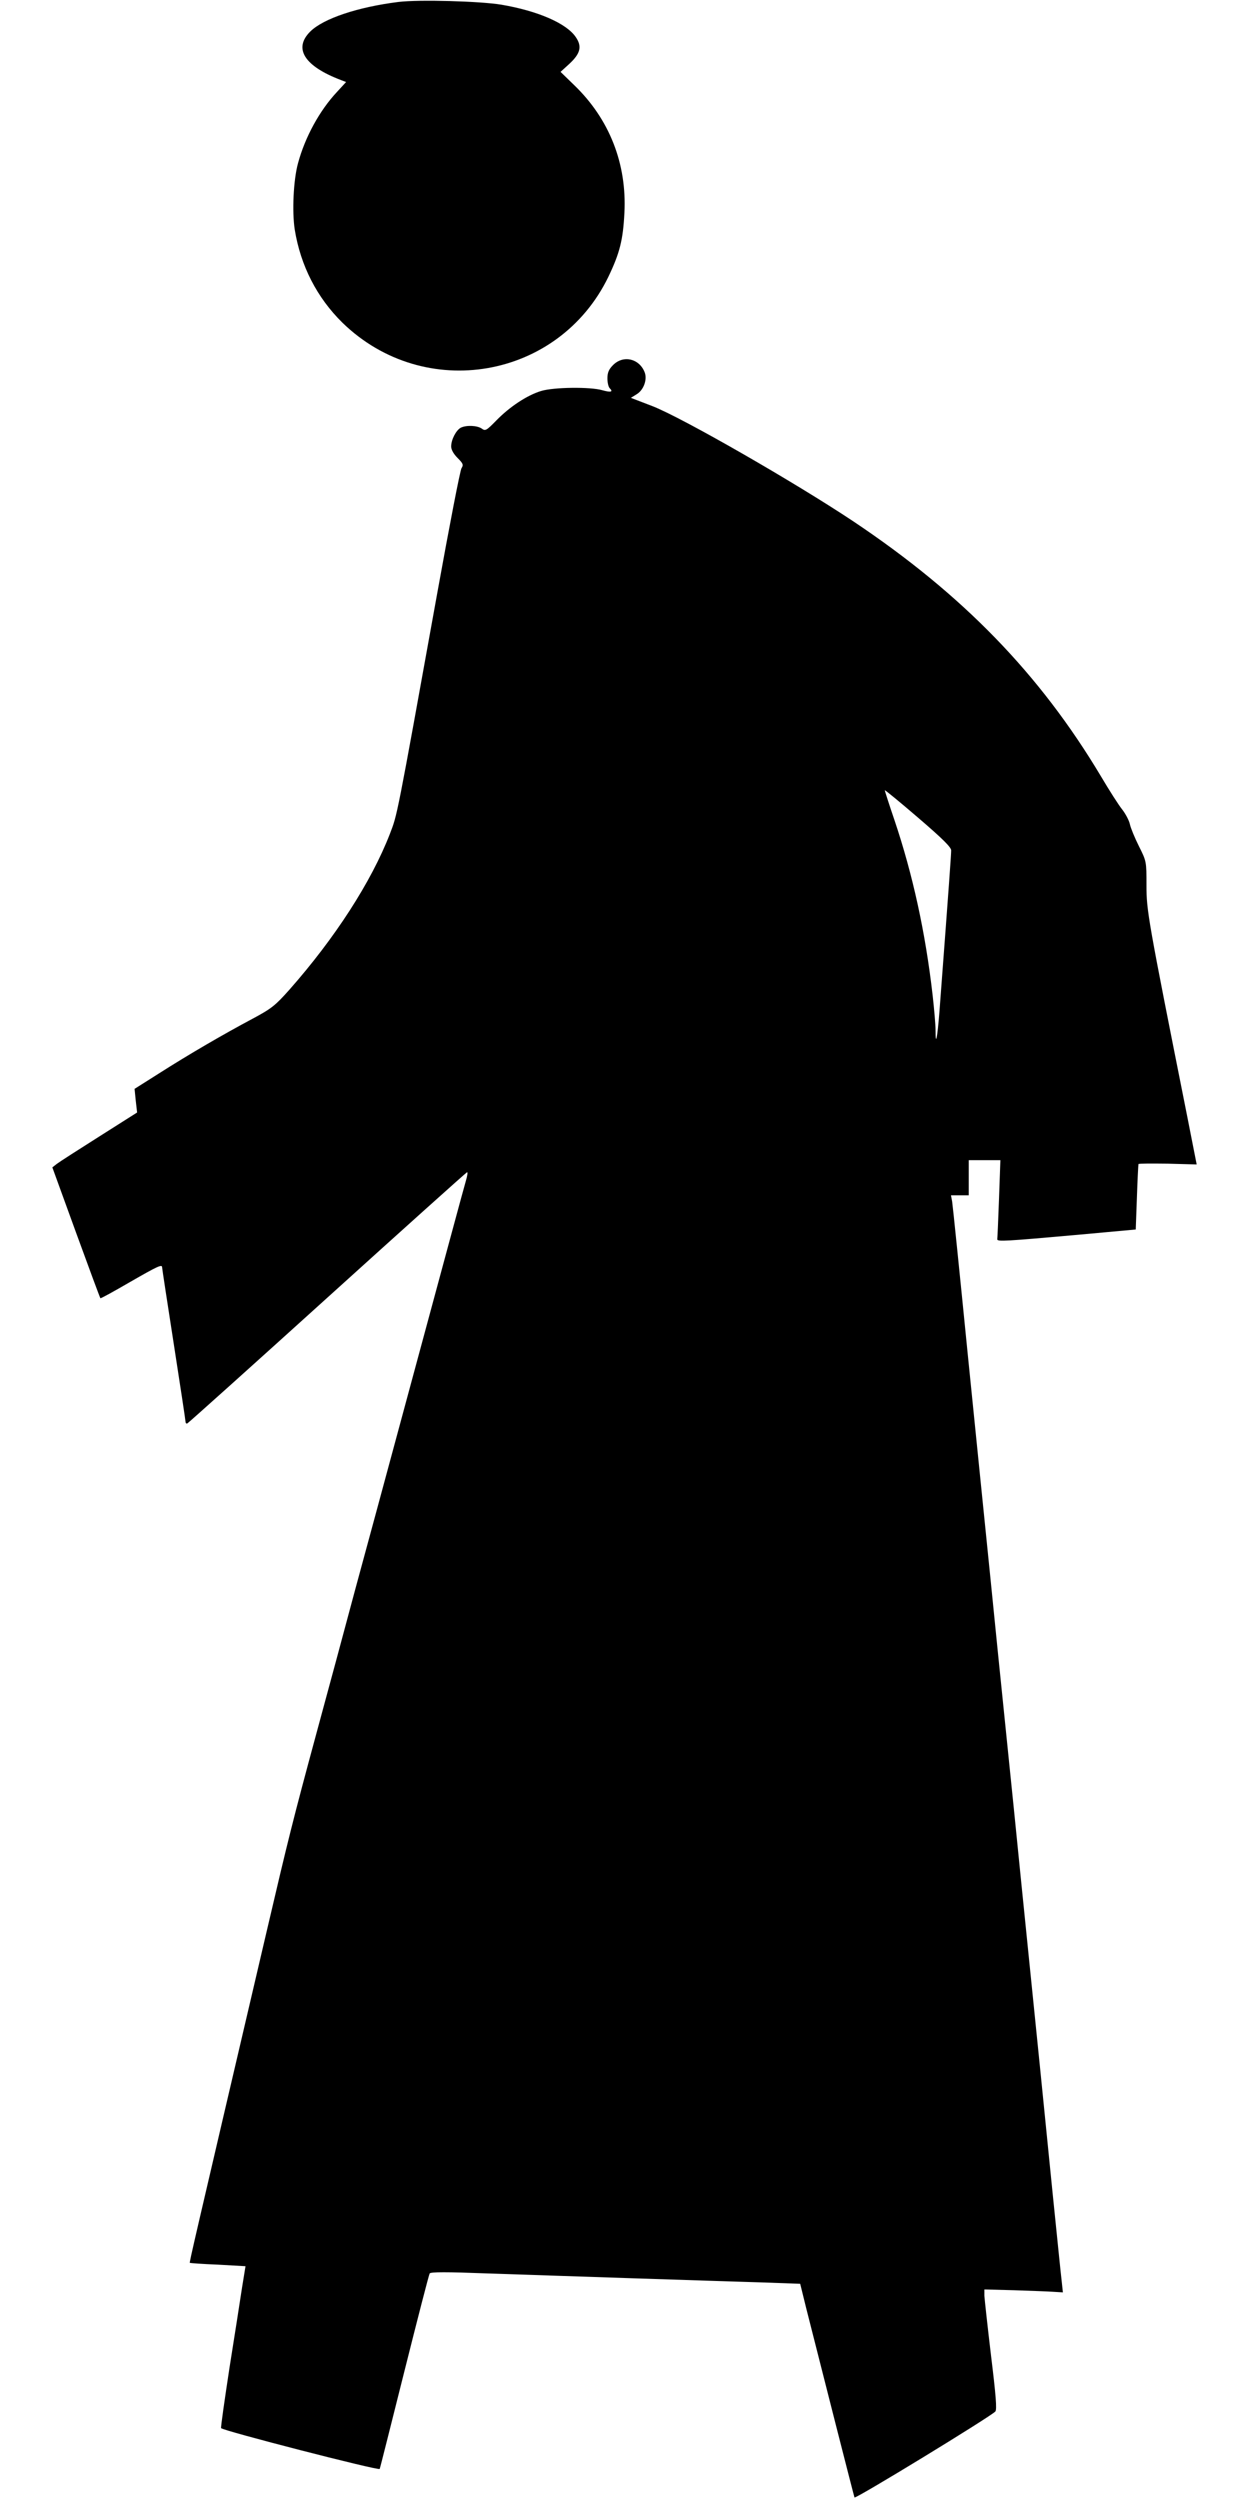 <?xml version="1.0" standalone="no"?>
<!DOCTYPE svg PUBLIC "-//W3C//DTD SVG 20010904//EN"
 "http://www.w3.org/TR/2001/REC-SVG-20010904/DTD/svg10.dtd">
<svg version="1.0" xmlns="http://www.w3.org/2000/svg"
 width="640pt" height="1280pt" viewBox="0 0 640 1280"
 preserveAspectRatio="xMidYMid meet">
<g transform="translate(0,1280) scale(0.1,-0.1)"
fill="#000000" stroke="none">
<path d="M2040 12790 c-208 -26 -385 -85 -452 -152 -87 -87 -29 -177 158 -248
l26 -10 -46 -50 c-90 -96 -164 -232 -200 -365 -24 -87 -31 -249 -17 -340 30
-186 114 -349 244 -477 420 -409 1108 -290 1362 235 58 121 75 188 82 327 13
252 -77 480 -256 653 l-71 69 45 41 c57 53 66 89 33 137 -47 70 -193 134 -381
166 -109 18 -421 27 -527 14z"/>
<path d="M3139 10931 c-22 -22 -29 -39 -29 -68 0 -22 5 -44 12 -51 19 -19 5
-22 -38 -10 -61 18 -249 16 -314 -4 -72 -22 -161 -81 -229 -151 -51 -52 -56
-55 -75 -41 -24 16 -79 18 -107 4 -24 -13 -49 -61 -49 -96 0 -16 12 -38 33
-59 28 -28 31 -35 20 -52 -7 -10 -62 -295 -123 -633 -212 -1175 -205 -1138
-244 -1240 -95 -245 -281 -533 -514 -797 -73 -82 -92 -97 -189 -149 -152 -81
-327 -183 -476 -278 l-128 -81 6 -60 7 -61 -194 -123 c-106 -67 -204 -130
-217 -140 l-23 -18 121 -333 c67 -184 123 -335 125 -337 2 -2 69 35 150 82
146 84 166 93 166 76 0 -5 27 -182 60 -394 33 -212 60 -391 60 -397 0 -6 4
-10 9 -8 5 2 327 291 716 643 389 352 711 641 716 643 5 2 2 -18 -6 -45 -12
-41 -89 -327 -365 -1348 -57 -210 -131 -486 -201 -742 -27 -101 -71 -265 -98
-365 -27 -101 -73 -268 -101 -373 -120 -443 -145 -544 -255 -1015 -382 -1634
-396 -1693 -393 -1696 2 -1 66 -6 144 -9 l141 -8 -18 -111 c-9 -61 -38 -245
-64 -409 -25 -164 -45 -303 -43 -309 4 -12 807 -219 812 -209 2 3 58 227 126
498 68 271 126 497 130 503 5 8 88 8 296 0 159 -5 496 -17 749 -25 253 -8 548
-18 656 -21 l196 -7 31 -126 c85 -336 243 -957 247 -968 3 -10 691 410 721
440 9 9 3 83 -22 287 -18 151 -33 289 -34 306 l0 32 153 -4 c83 -3 174 -6 200
-8 l49 -3 -6 56 c-4 31 -24 232 -46 446 -38 383 -82 818 -160 1585 -21 212
-57 567 -80 790 -23 223 -59 578 -80 790 -22 212 -73 723 -115 1135 -41 413
-77 765 -80 783 l-6 32 46 0 45 0 0 90 0 90 81 0 81 0 -7 -197 c-4 -109 -8
-202 -9 -208 -1 -13 43 -10 414 23 l295 27 6 165 c3 91 7 167 8 170 0 3 68 3
150 2 l148 -4 -48 244 c-203 1019 -209 1055 -209 1185 0 123 0 123 -39 201
-21 42 -42 93 -46 112 -4 19 -22 53 -39 75 -18 22 -67 99 -109 170 -313 524
-708 931 -1267 1305 -300 200 -873 529 -1028 590 l-112 43 29 18 c36 21 56 75
42 112 -27 71 -109 91 -162 38z m1731 -2485 c0 -20 -9 -149 -60 -825 -11 -138
-20 -183 -20 -95 0 27 -7 108 -15 179 -37 323 -102 618 -195 895 -28 82 -50
151 -50 154 0 3 77 -60 170 -140 127 -109 170 -152 170 -168z"/>
</g>
</svg>
